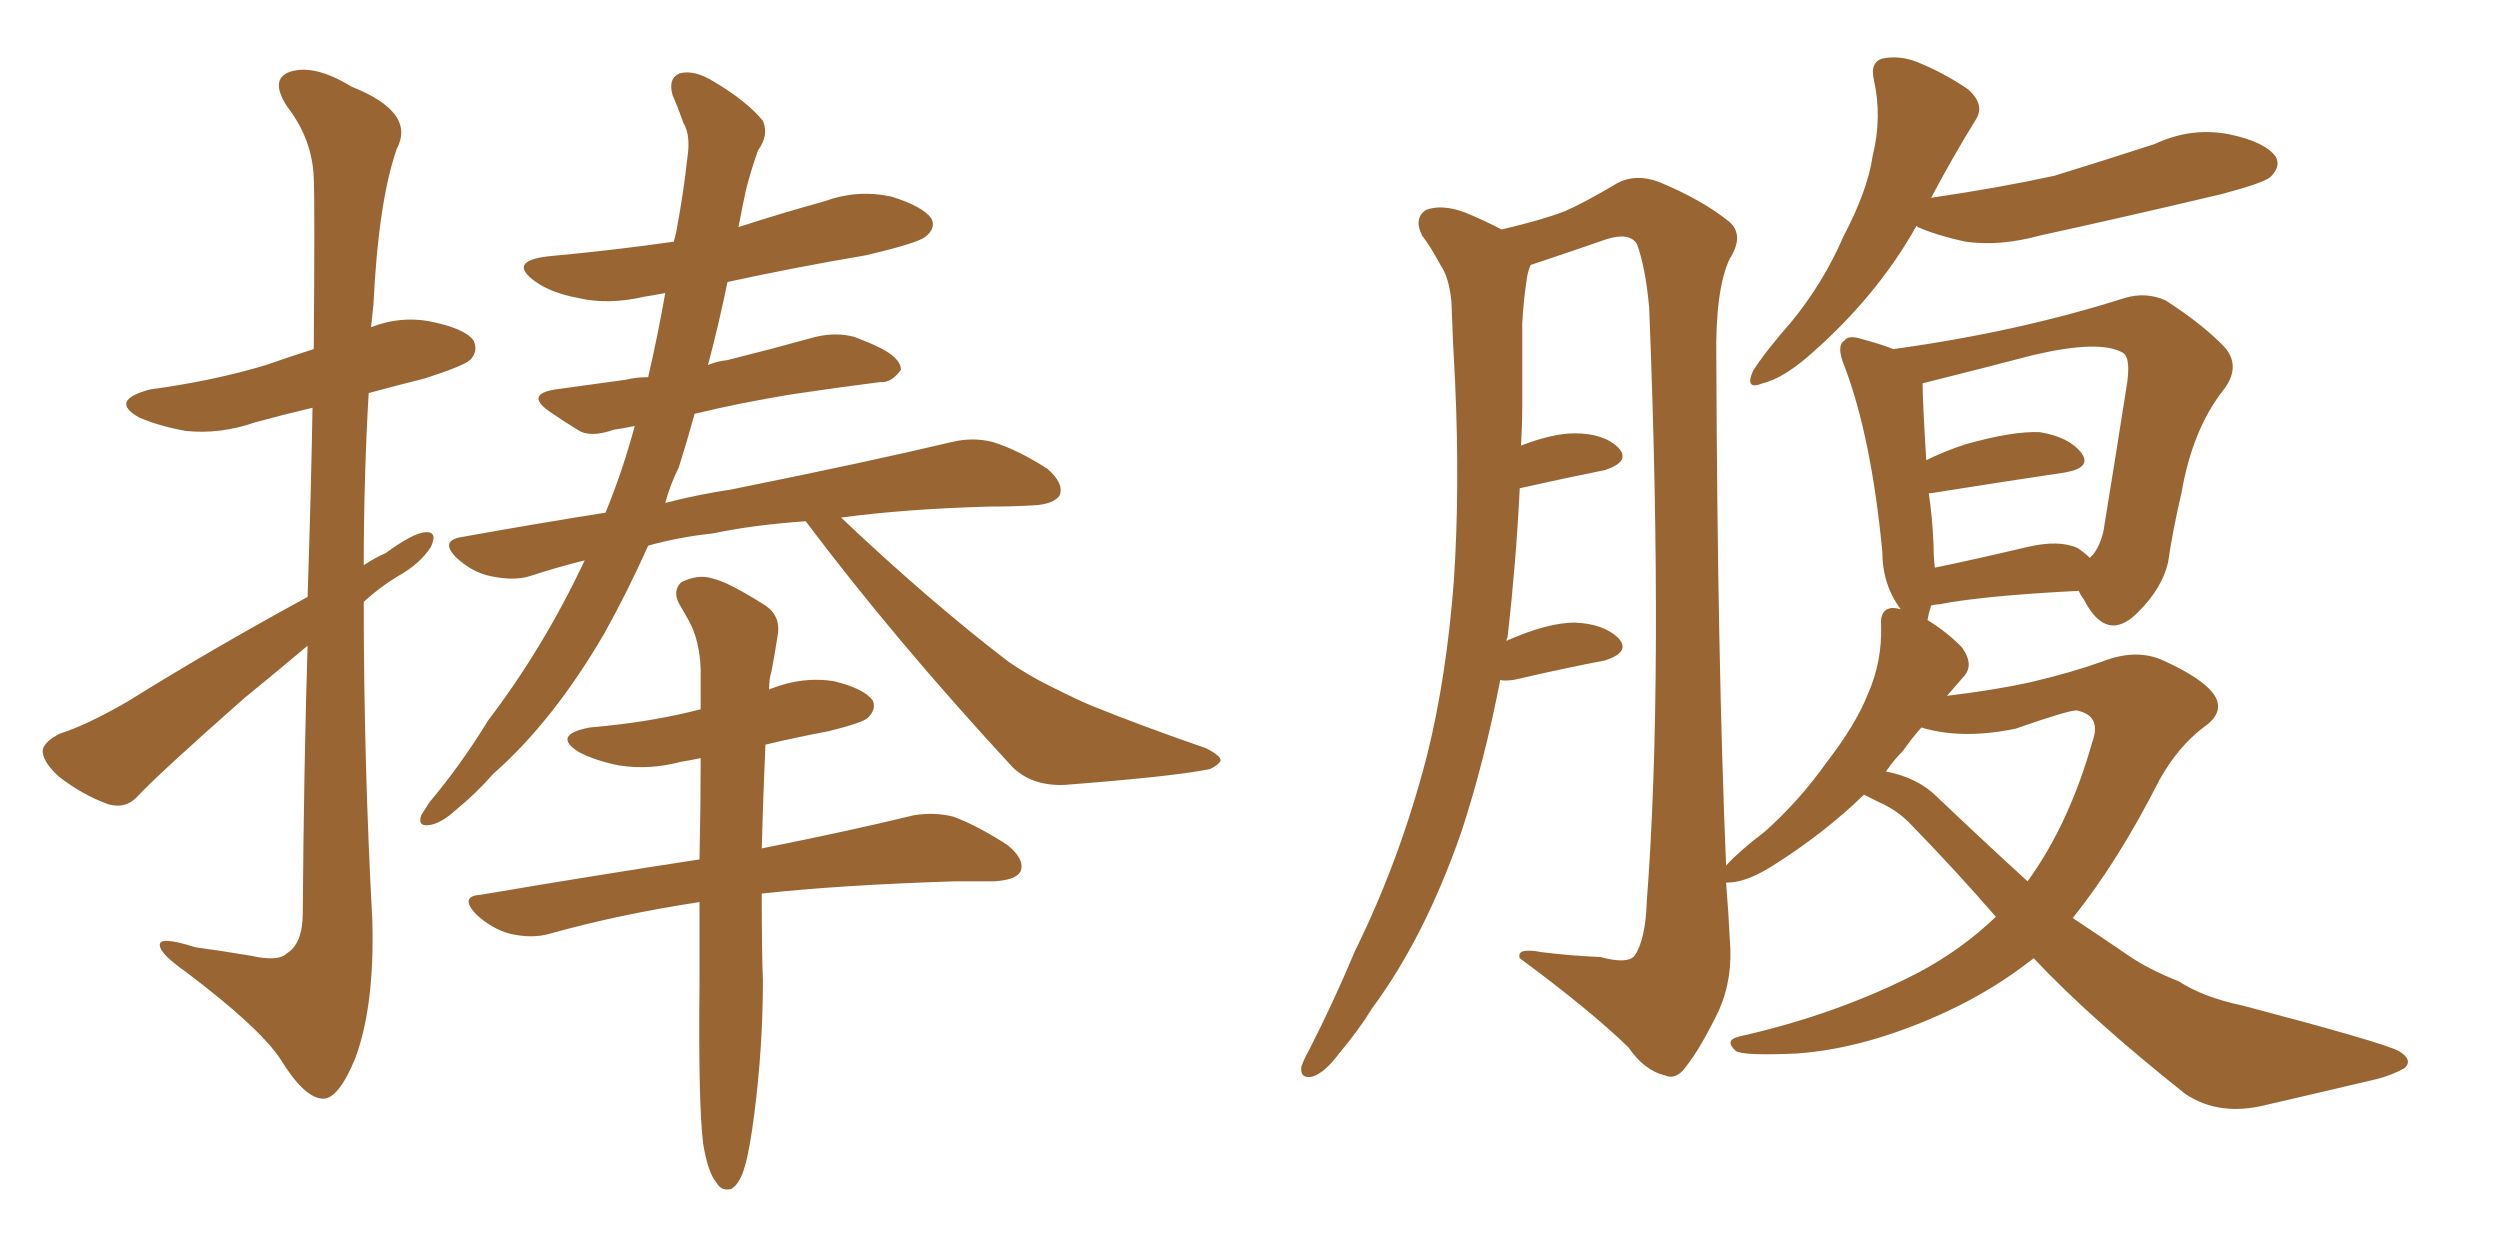 <svg xmlns="http://www.w3.org/2000/svg" xmlns:xlink="http://www.w3.org/1999/xlink" width="300" height="150"><path fill="#996633" padding="10" d="M36.91 71.63L36.91 71.63Q37.35 58.30 37.50 48.93L37.50 48.93Q33.84 49.80 30.62 50.68L30.62 50.68Q26.37 52.15 22.27 51.71L22.27 51.71Q19.04 51.12 16.70 50.10L16.70 50.10Q13.04 48.05 18.02 46.73L18.02 46.73Q25.63 45.70 31.93 43.80L31.93 43.80Q34.86 42.77 37.65 41.89L37.65 41.89Q37.79 23.73 37.65 21.39L37.65 21.39Q37.50 16.70 34.42 12.74L34.42 12.74Q32.37 9.52 34.72 8.64L34.72 8.64Q37.65 7.62 42.19 10.40L42.19 10.40Q49.95 13.48 47.61 17.87L47.61 17.87Q45.41 24.17 44.82 36.47L44.82 36.47Q44.68 37.79 44.53 39.26L44.53 39.26Q47.90 37.94 51.42 38.53L51.42 38.53Q55.81 39.40 56.84 40.87L56.84 40.87Q57.42 42.19 56.40 43.21L56.40 43.21Q55.52 43.95 50.98 45.41L50.98 45.41Q47.46 46.29 44.24 47.17L44.24 47.17Q43.65 57.57 43.65 67.82L43.65 67.82Q44.97 66.94 46.29 66.36L46.29 66.36Q49.51 64.01 50.98 63.87L50.98 63.87Q52.59 63.72 51.71 65.63L51.71 65.63Q50.39 67.68 47.75 69.14L47.75 69.14Q45.56 70.46 43.65 72.22L43.65 72.22Q43.65 91.41 44.68 110.45L44.68 110.45Q44.97 120.70 42.63 127.00L42.63 127.00Q40.58 131.98 38.67 131.84L38.67 131.84Q36.47 131.69 33.69 127.15L33.69 127.15Q31.20 123.34 22.27 116.60L22.27 116.60Q19.34 114.55 19.19 113.53L19.19 113.53Q18.90 112.21 23.44 113.67L23.44 113.67Q26.66 114.11 30.18 114.70L30.18 114.70Q33.40 115.43 34.42 114.40L34.42 114.40Q36.33 113.23 36.33 109.57L36.33 109.57Q36.47 91.55 36.91 77.49L36.91 77.49Q33.25 80.57 29.30 83.79L29.30 83.79Q19.34 92.58 16.70 95.36L16.70 95.36Q15.23 97.12 13.04 96.53L13.04 96.53Q9.81 95.36 7.03 93.16L7.03 93.16Q4.98 91.26 5.13 89.94L5.13 89.94Q5.42 88.92 7.18 88.04L7.18 88.04Q10.40 87.01 15.23 84.23L15.23 84.23Q25.34 77.93 36.91 71.63ZM96.68 62.55L96.68 62.55Q90.38 62.99 85.55 64.01L85.55 64.01Q81.45 64.45 77.78 65.48L77.78 65.48Q75.29 71.04 72.51 76.03L72.51 76.03Q66.36 86.57 59.18 92.87L59.18 92.87Q57.13 95.21 54.79 97.12L54.79 97.12Q52.88 98.88 51.42 99.02L51.42 99.02Q50.10 99.17 50.54 97.85L50.54 97.85Q50.98 97.12 51.56 96.24L51.56 96.24Q55.37 91.70 58.59 86.43L58.59 86.43Q65.19 77.78 70.17 67.24L70.17 67.24Q66.65 68.12 63.57 69.14L63.57 69.14Q61.67 69.73 58.89 69.14L58.89 69.14Q56.69 68.70 54.79 66.94L54.79 66.94Q52.73 64.89 55.37 64.45L55.37 64.45Q64.31 62.84 72.66 61.52L72.66 61.52Q74.71 56.54 76.17 51.12L76.17 51.12Q74.71 51.42 73.68 51.56L73.68 51.56Q70.75 52.59 69.29 51.56L69.29 51.56Q67.38 50.39 65.92 49.37L65.92 49.37Q62.99 47.31 66.65 46.73L66.65 46.73Q71.04 46.14 75.15 45.56L75.15 45.56Q76.32 45.26 77.78 45.26L77.78 45.26Q78.96 40.14 79.83 35.16L79.83 35.16Q78.37 35.45 77.34 35.60L77.34 35.60Q72.95 36.62 69.29 35.74L69.29 35.74Q66.21 35.16 64.31 33.84L64.31 33.84Q60.79 31.35 65.77 30.76L65.77 30.76Q73.68 30.03 80.86 29.00L80.86 29.00Q81.01 28.42 81.15 27.83L81.15 27.83Q82.03 23.14 82.47 19.04L82.47 19.04Q82.91 16.26 82.03 14.79L82.03 14.79Q81.30 12.74 80.71 11.43L80.71 11.43Q80.13 9.38 81.59 8.79L81.59 8.79Q83.35 8.35 85.69 9.81L85.69 9.81Q89.65 12.16 91.55 14.50L91.55 14.50Q92.29 16.26 90.97 18.02L90.97 18.02Q90.09 20.51 89.50 22.85L89.50 22.85Q89.06 24.90 88.62 27.25L88.62 27.25Q93.60 25.63 98.88 24.17L98.88 24.17Q102.83 22.71 106.93 23.58L106.93 23.58Q110.74 24.76 111.77 26.22L111.77 26.22Q112.35 27.39 111.04 28.42L111.04 28.42Q110.16 29.15 104.00 30.62L104.00 30.62Q95.36 32.08 87.30 33.84L87.30 33.84Q86.28 38.82 84.96 43.80L84.96 43.80Q85.99 43.36 87.30 43.21L87.30 43.21Q92.58 41.89 97.85 40.43L97.85 40.43Q100.34 39.84 102.54 40.43L102.54 40.43Q104.44 41.16 105.32 41.60L105.32 41.60Q108.11 42.92 108.11 44.38L108.11 44.38Q106.93 46.00 105.62 45.85L105.62 45.85Q100.93 46.44 95.07 47.31L95.07 47.31Q88.77 48.34 83.35 49.66L83.35 49.66Q82.47 52.88 81.45 56.10L81.45 56.10Q80.42 58.15 79.83 60.35L79.83 60.35Q83.79 59.33 87.74 58.74L87.74 58.74Q104.44 55.37 114.26 53.03L114.26 53.03Q116.75 52.44 119.09 53.03L119.09 53.03Q122.02 53.91 125.68 56.25L125.68 56.25Q127.73 58.01 127.15 59.47L127.15 59.47Q126.42 60.50 124.07 60.64L124.07 60.64Q121.44 60.79 118.65 60.79L118.65 60.79Q108.54 61.08 100.93 62.11L100.93 62.11Q111.62 72.22 121.00 79.39L121.00 79.39Q123.34 81.01 125.98 82.32L125.98 82.32Q129.49 84.08 130.96 84.67L130.96 84.67Q137.11 87.16 144.73 89.79L144.73 89.79Q146.48 90.67 146.48 91.26L146.48 91.26Q146.19 91.85 145.17 92.29L145.17 92.29Q141.06 93.16 127.73 94.19L127.73 94.19Q123.78 94.34 121.44 91.99L121.44 91.99Q107.37 76.76 96.68 62.55ZM84.38 137.26L84.38 137.26L84.38 137.26Q83.79 132.57 83.94 118.07L83.94 118.07Q83.94 112.79 83.94 108.25L83.94 108.25Q74.27 109.72 65.92 112.06L65.92 112.06Q63.87 112.65 61.23 112.06L61.23 112.06Q59.03 111.47 57.13 109.72L57.13 109.72Q55.08 107.52 57.71 107.37L57.71 107.37Q71.48 105.03 83.94 103.13L83.94 103.13Q84.08 96.39 84.08 90.97L84.08 90.97Q82.76 91.26 81.74 91.41L81.74 91.41Q77.93 92.43 74.27 91.85L74.27 91.85Q71.34 91.26 69.43 90.23L69.43 90.23Q66.21 88.18 70.75 87.30L70.75 87.30Q77.49 86.72 82.91 85.40L82.91 85.40Q83.50 85.25 84.08 85.11L84.08 85.11Q84.08 82.47 84.08 80.27L84.08 80.27Q83.94 76.76 82.62 74.41L82.62 74.41Q82.03 73.39 81.45 72.36L81.45 72.36Q80.71 70.90 81.74 69.87L81.74 69.87Q83.79 68.85 85.55 69.43L85.55 69.43Q87.45 69.87 91.85 72.66L91.85 72.66Q93.75 73.97 93.31 76.32L93.31 76.32Q93.02 78.22 92.58 80.57L92.58 80.57Q92.29 81.45 92.29 82.76L92.29 82.76Q92.43 82.62 92.58 82.62L92.58 82.62Q96.39 81.15 100.05 81.74L100.05 81.74Q103.71 82.62 104.74 84.08L104.74 84.08Q105.18 85.11 104.15 86.13L104.15 86.13Q103.56 86.72 99.46 87.74L99.46 87.74Q95.51 88.48 91.85 89.36L91.85 89.36Q91.55 96.39 91.41 101.81L91.41 101.81Q102.39 99.61 109.57 97.85L109.57 97.85Q112.06 97.41 114.40 98.00L114.40 98.00Q117.19 99.02 120.85 101.37L120.85 101.37Q123.05 103.13 122.46 104.59L122.46 104.59Q121.88 105.62 119.24 105.76L119.24 105.76Q116.89 105.76 114.55 105.76L114.55 105.76Q100.78 106.20 91.41 107.23L91.41 107.23Q91.41 114.40 91.55 117.63L91.55 117.63Q91.55 125.54 90.53 133.59L90.53 133.59Q89.94 138.13 89.36 140.04L89.36 140.04Q88.77 142.09 87.74 142.68L87.74 142.68Q86.57 142.97 85.99 141.94L85.99 141.94Q84.96 140.77 84.38 137.26ZM229.98 27.10L229.98 27.10Q225.15 35.74 216.80 42.92L216.80 42.92Q213.87 45.41 211.52 46.00L211.52 46.00Q209.33 46.88 210.35 44.53L210.35 44.53Q211.82 42.19 215.04 38.53L215.04 38.53Q218.85 33.84 221.19 28.42L221.19 28.42Q224.12 22.85 224.71 18.75L224.71 18.75Q225.88 14.06 224.85 9.52L224.85 9.52Q224.41 7.47 225.88 7.03L225.88 7.03Q227.93 6.59 230.13 7.47L230.13 7.47Q233.35 8.79 236.13 10.69L236.13 10.69Q238.33 12.60 237.01 14.50L237.01 14.50Q234.38 18.75 231.74 23.73L231.74 23.73Q239.79 22.56 246.53 21.09L246.53 21.09Q252.69 19.19 258.54 17.29L258.54 17.29Q262.94 15.23 267.48 16.11L267.48 16.11Q271.73 16.99 273.05 18.75L273.05 18.75Q273.78 19.92 272.46 21.24L272.46 21.24Q271.58 21.97 266.60 23.29L266.60 23.29Q255.47 25.93 244.78 28.27L244.78 28.27Q239.94 29.59 235.84 29.00L235.84 29.00Q232.47 28.27 230.13 27.25L230.13 27.25Q229.98 27.10 229.98 27.10ZM223.68 95.36L223.68 95.36Q218.85 100.05 212.55 104.00L212.55 104.00Q209.47 105.91 207.28 105.91L207.28 105.91Q207.28 105.91 207.13 105.91L207.13 105.91Q207.42 109.42 207.57 112.65L207.57 112.65Q208.01 117.33 206.25 121.29L206.25 121.29Q204.05 125.83 202.29 128.03L202.29 128.03Q201.12 129.64 199.80 129.05L199.80 129.05Q197.31 128.47 195.41 125.68L195.41 125.68Q190.72 121.14 182.37 114.99L182.37 114.99Q181.93 113.67 185.01 114.26L185.01 114.26Q188.53 114.70 192.04 114.84L192.04 114.84Q195.26 115.72 196.14 114.70L196.14 114.70Q197.46 112.79 197.61 108.25L197.61 108.25Q199.66 81.30 197.90 36.91L197.90 36.91Q197.46 32.08 196.44 29.30L196.44 29.30Q195.56 27.83 192.77 28.71L192.77 28.71Q188.96 30.03 185.01 31.35L185.01 31.35Q184.13 31.64 183.69 31.79L183.69 31.79Q183.40 32.37 183.25 33.25L183.25 33.25Q182.81 36.04 182.67 38.82L182.67 38.82Q182.67 43.65 182.67 48.93L182.67 48.93Q182.67 51.12 182.52 53.47L182.52 53.47Q186.33 52.00 188.96 52.00L188.96 52.00Q192.48 52.00 194.24 53.76L194.24 53.76Q195.70 55.37 192.63 56.40L192.63 56.40Q188.23 57.28 182.37 58.59L182.37 58.59Q181.93 67.53 180.91 76.46L180.91 76.46Q180.76 76.76 180.76 76.90L180.76 76.90Q185.74 74.71 188.96 74.71L188.96 74.71Q192.48 74.85 194.24 76.61L194.24 76.61Q195.70 78.22 192.63 79.25L192.63 79.25Q187.94 80.13 181.64 81.59L181.64 81.59Q180.47 81.74 180.03 81.59L180.03 81.59Q178.13 91.41 175.34 99.90L175.34 99.90Q170.95 112.50 164.65 121.00L164.65 121.00Q163.04 123.63 160.69 126.42L160.69 126.42Q158.94 128.76 157.47 129.20L157.47 129.20Q156.01 129.49 156.15 128.03L156.15 128.03Q156.45 127.15 157.03 126.12L157.03 126.12Q159.96 120.41 162.60 114.11L162.60 114.11Q168.02 103.13 171.24 90.67L171.24 90.67Q173.58 81.30 174.46 69.73L174.46 69.73Q175.20 58.59 174.61 45.85L174.61 45.85Q174.32 40.72 174.17 36.18L174.17 36.18Q173.88 33.25 172.85 31.79L172.85 31.79Q171.68 29.59 170.65 28.27L170.65 28.27Q169.63 26.22 171.09 25.20L171.09 25.20Q173.00 24.46 175.78 25.49L175.78 25.49Q178.27 26.51 180.18 27.54L180.18 27.54Q185.16 26.37 187.79 25.34L187.79 25.34Q190.14 24.32 194.09 21.97L194.09 21.97Q196.29 20.80 199.07 21.83L199.07 21.83Q204.35 24.02 207.57 26.66L207.57 26.66Q209.33 28.27 207.57 31.05L207.57 31.05Q205.81 34.72 205.96 43.21L205.96 43.21Q206.10 79.25 207.13 103.86L207.13 103.86Q208.74 102.10 211.82 99.76L211.82 99.76Q215.92 96.09 219.14 91.55L219.14 91.55Q222.66 87.01 224.12 83.35L224.12 83.35Q225.88 79.39 225.73 75L225.73 75Q225.59 73.10 227.05 72.95L227.05 72.95Q227.49 72.95 228.08 73.10L228.08 73.10Q225.88 70.17 225.88 66.21L225.88 66.21Q224.56 52.44 221.34 43.95L221.34 43.95Q220.31 41.46 221.34 40.87L221.34 40.87Q221.78 40.14 223.54 40.72L223.54 40.72Q225.73 41.31 227.20 41.89L227.20 41.89Q242.14 39.84 255.03 35.74L255.03 35.74Q257.52 35.01 259.86 36.04L259.86 36.04Q264.40 38.96 267.04 41.75L267.04 41.75Q268.95 44.09 266.75 46.88L266.75 46.88Q263.09 51.56 261.77 59.18L261.77 59.18Q260.74 63.57 260.16 67.53L260.16 67.53Q259.42 70.61 256.64 73.39L256.64 73.39Q252.83 77.34 250.05 71.92L250.05 71.92Q249.61 71.34 249.46 70.90L249.46 70.90Q238.04 71.48 232.76 72.51L232.76 72.51Q232.32 72.51 231.74 72.66L231.74 72.66Q231.45 73.54 231.30 74.41L231.30 74.41Q233.50 75.73 235.40 77.64L235.40 77.64Q237.01 79.83 235.55 81.30L235.55 81.30Q234.52 82.47 233.64 83.50L233.64 83.50Q239.65 82.76 243.60 81.88L243.60 81.88Q248.58 80.71 252.25 79.39L252.25 79.39Q256.35 77.78 259.57 79.25L259.57 79.25Q264.11 81.30 265.58 83.20L265.58 83.20Q267.19 85.40 264.40 87.30L264.40 87.30Q261.33 89.65 259.13 93.60L259.13 93.60Q254.15 103.42 248.73 110.16L248.73 110.16Q252.25 112.50 255.47 114.70L255.47 114.70Q257.81 116.31 261.47 117.77L261.47 117.77Q264.40 119.68 269.24 120.70L269.24 120.70Q285.94 125.10 287.84 126.12L287.84 126.12Q289.60 127.15 288.57 128.17L288.57 128.17Q286.96 129.05 285.21 129.49L285.21 129.49Q279.64 130.81 272.02 132.57L272.02 132.57Q266.31 134.03 262.21 131.25L262.21 131.25Q250.78 122.17 244.04 114.99L244.04 114.99Q239.21 118.80 233.50 121.44L233.50 121.44Q223.97 125.83 215.63 126.42L215.63 126.42Q209.18 126.71 208.30 126.12L208.30 126.12Q206.84 124.80 208.74 124.37L208.74 124.37Q220.46 121.73 230.13 116.75L230.13 116.75Q235.40 113.96 239.50 110.01L239.50 110.01Q234.67 104.44 229.39 99.02L229.39 99.02Q227.78 97.27 225.44 96.24L225.44 96.24Q224.56 95.80 223.68 95.36ZM232.47 95.65L232.47 95.65Q238.33 101.22 243.31 105.76L243.31 105.76Q248.29 98.88 251.07 89.06L251.07 89.06Q252.25 85.84 249.17 85.25L249.17 85.25Q248.14 85.25 241.85 87.45L241.85 87.45Q235.40 88.77 230.57 87.30L230.57 87.30Q229.39 88.62 228.37 90.09L228.37 90.09Q227.20 91.26 226.32 92.58L226.32 92.58Q230.13 93.31 232.47 95.65ZM249.32 65.77L249.32 65.77L249.32 65.77Q250.20 66.36 250.78 66.94L250.78 66.94Q251.81 66.06 252.39 63.87L252.39 63.87Q253.71 55.81 255.18 46.44L255.18 46.44Q255.76 42.92 254.74 42.33L254.74 42.33Q251.95 40.72 243.90 42.63L243.90 42.63Q238.33 44.09 230.71 46.00L230.71 46.00Q230.71 48.05 231.15 55.22L231.15 55.22Q233.20 54.20 235.84 53.32L235.84 53.32Q241.55 51.71 244.78 51.86L244.78 51.86Q248.29 52.44 249.76 54.35L249.76 54.35Q251.07 56.10 247.85 56.69L247.85 56.69Q240.97 57.71 231.74 59.18L231.74 59.18Q231.59 59.18 231.45 59.18L231.45 59.18Q231.88 61.96 232.03 65.48L232.03 65.48Q232.03 66.80 232.18 68.12L232.18 68.12Q237.16 67.09 243.31 65.63L243.31 65.63Q247.12 64.75 249.32 65.77Z"/></svg>